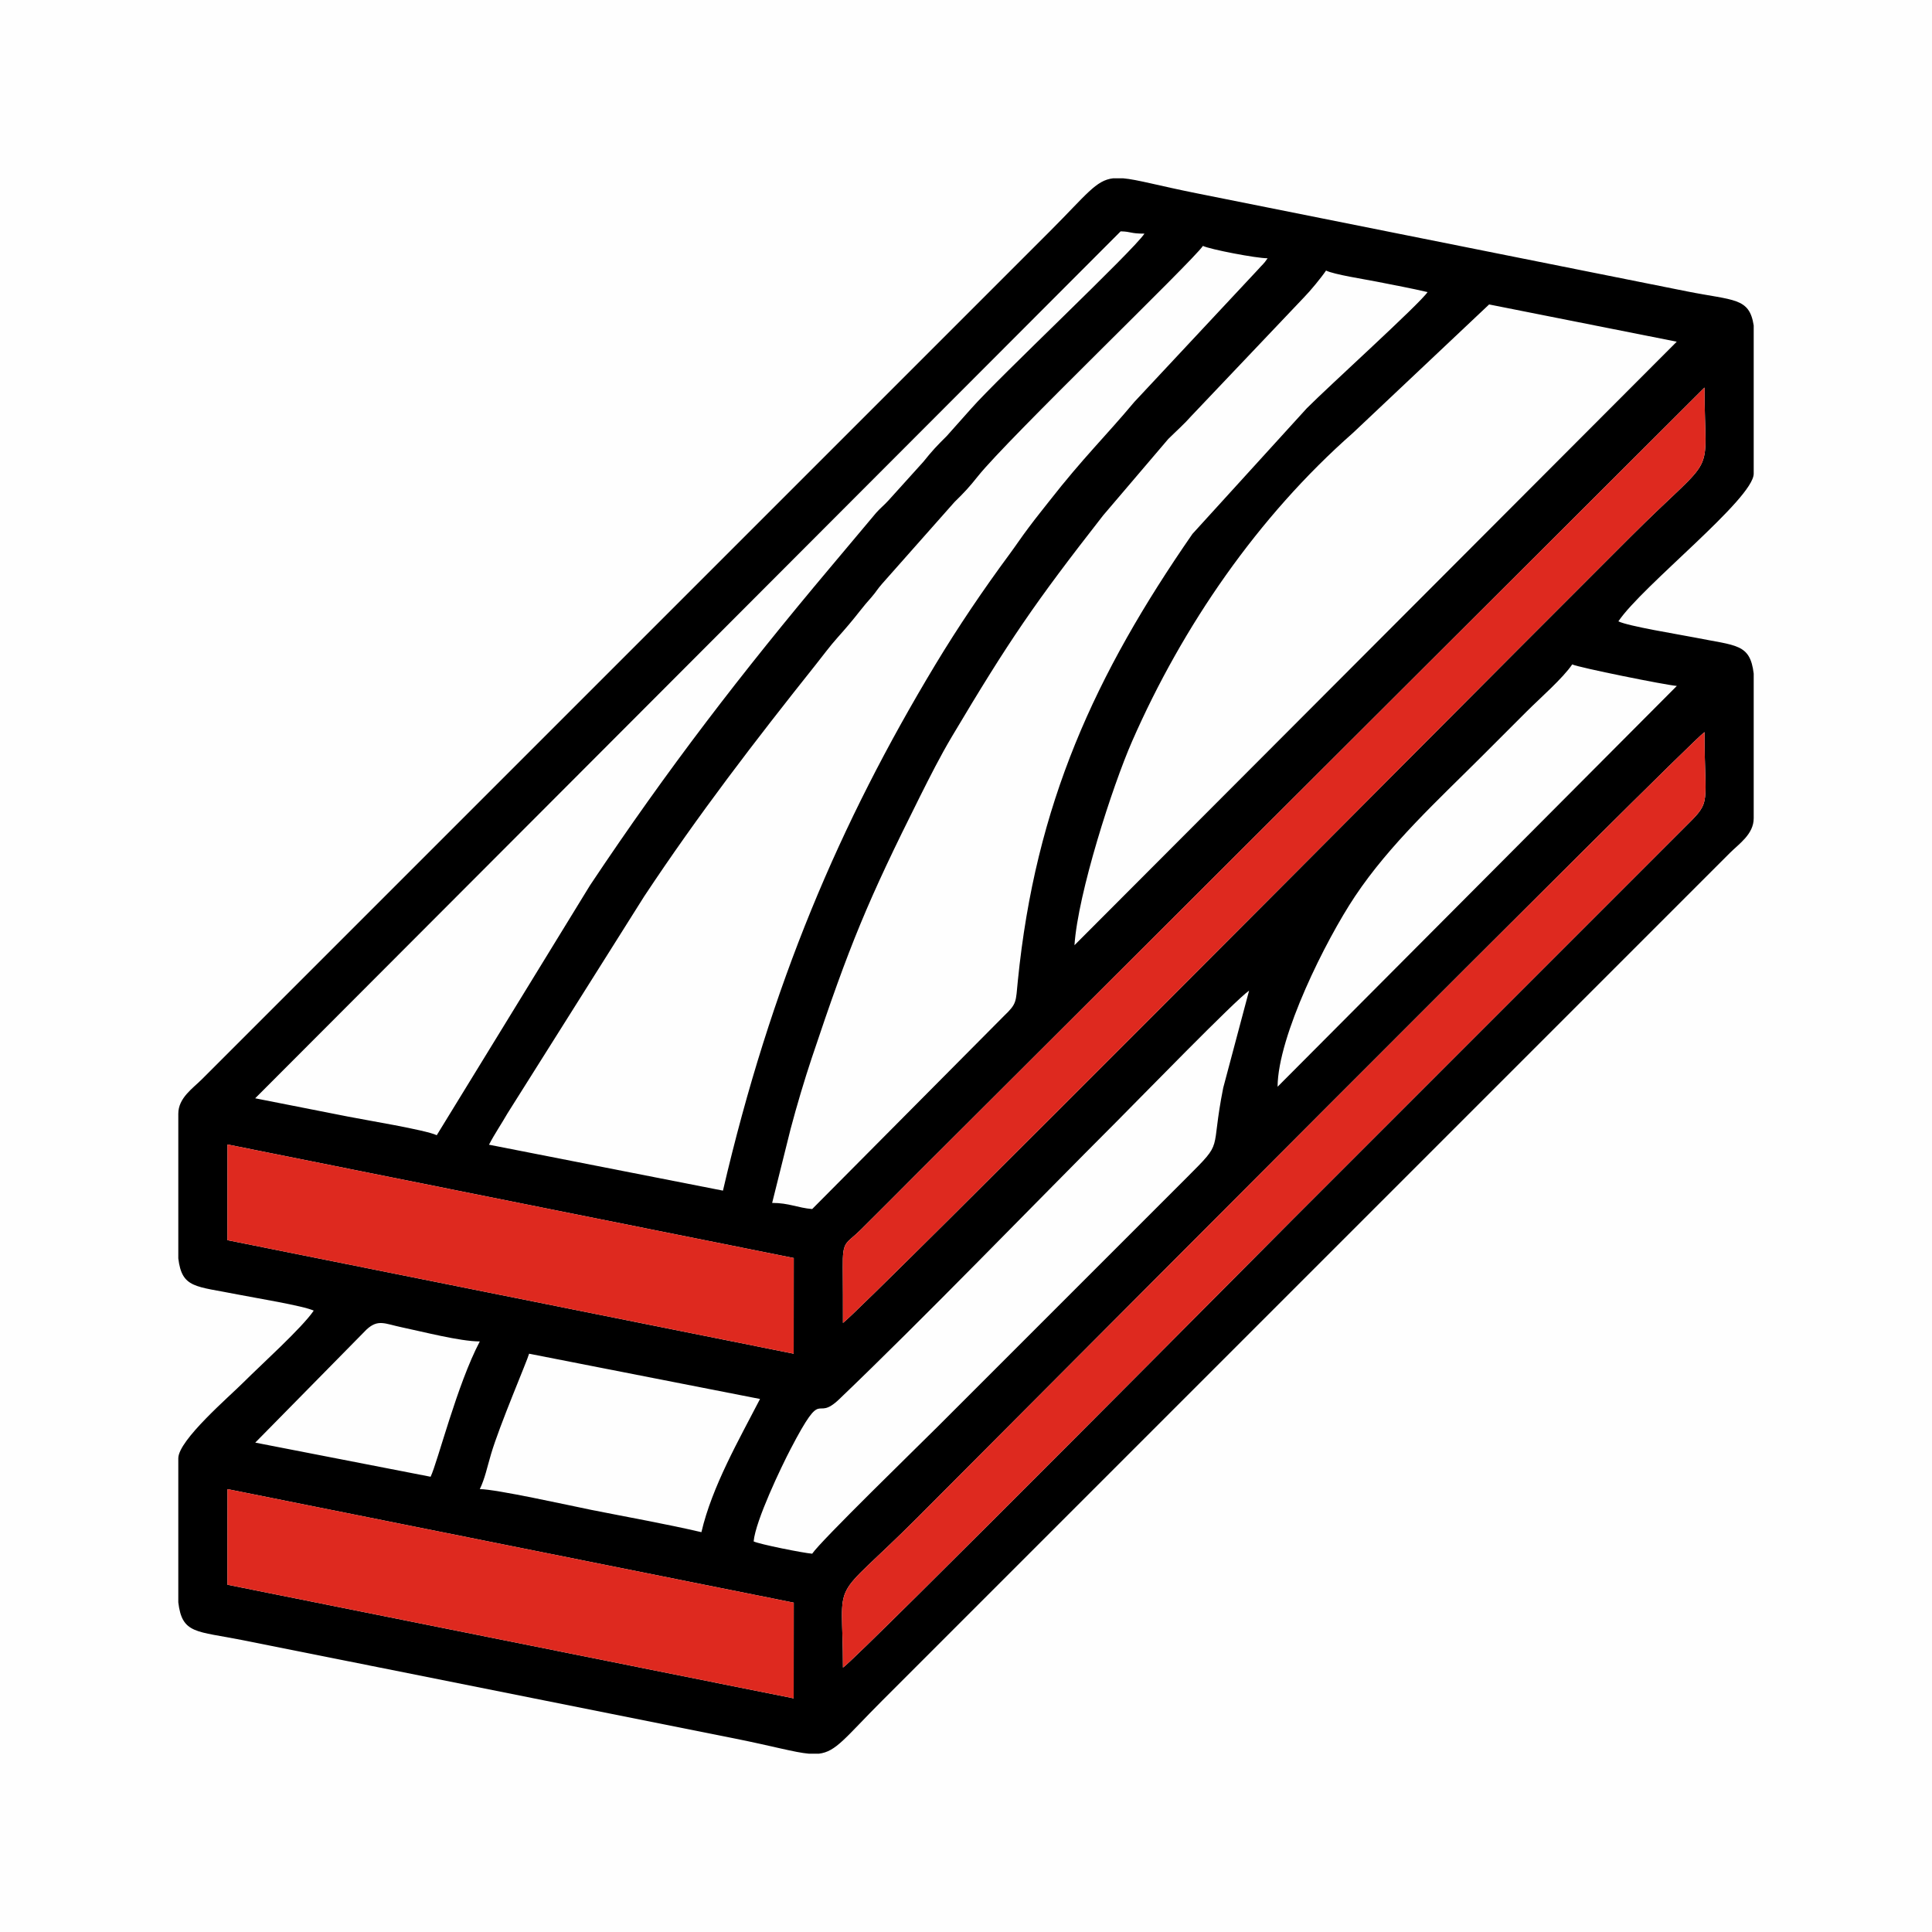 <?xml version="1.0" encoding="UTF-8"?>
<!DOCTYPE svg PUBLIC "-//W3C//DTD SVG 1.1//EN" "http://www.w3.org/Graphics/SVG/1.1/DTD/svg11.dtd">
<!-- Creator: CorelDRAW 2018 (64-Bit) -->
<svg xmlns="http://www.w3.org/2000/svg" xml:space="preserve" width="236px" height="236px" version="1.1" style="shape-rendering:geometricPrecision; text-rendering:geometricPrecision; image-rendering:optimizeQuality; fill-rule:evenodd; clip-rule:evenodd"
viewBox="0 0 236 236"
 xmlns:xlink="http://www.w3.org/1999/xlink">
 <defs>
  <style type="text/css">
   <![CDATA[
    .fil1 {fill:black}
    .fil2 {fill:#DE291F}
    .fil0 {fill:#FEFEFE}
   ]]>
  </style>
 </defs>
 <g id="Слой_x0020_1">
  <g id="_2277381566320">
   <rect class="fil0" width="236" height="236"/>
   <g>
    <path class="fil1" d="M27.79 181.9l69.17 13.87 -0.01 11.69 -69.17 -13.88 0.01 -11.68zm108.19 -160.12l1.2 0c1.76,0.15 4.32,0.9 9.04,1.84l59.83 11.97c5.77,1.15 7.64,0.73 8.17,4.17l0 18.1c0,3.05 -13.62,13.7 -16.53,18.04 1.24,0.6 7.3,1.58 9.3,1.97 5.15,1.03 6.78,0.74 7.23,4.41l0 17.68c0,1.94 -1.8,3.12 -2.91,4.23l-103.55 103.55c-4.5,4.5 -5.62,6.24 -7.74,6.48l-1.2 0c-1.75,-0.15 -4.31,-0.9 -9.04,-1.85l-60.14 -12.02c-5.66,-1.13 -7.4,-0.72 -7.86,-4.62l0 -17.59c0,-2.22 6.25,-7.56 7.98,-9.3 2.13,-2.13 7.16,-6.66 8.56,-8.74 -1.25,-0.6 -7.31,-1.58 -9.31,-1.98 -5.15,-1.03 -6.78,-0.73 -7.23,-4.4l0 -17.68c0,-1.94 1.81,-3.12 2.91,-4.23 1.28,-1.28 2.29,-2.29 3.57,-3.57 2.47,-2.47 4.67,-4.67 7.14,-7.14l92.84 -92.84c4.5,-4.5 5.62,-6.24 7.74,-6.48zm-50.3 165.38c-4.38,-1.02 -8.87,-1.81 -13.44,-2.72 -2.66,-0.54 -11.67,-2.54 -13.63,-2.54 0.63,-1.31 0.89,-2.65 1.37,-4.27 1.04,-3.54 4.47,-11.53 4.65,-12.27l28.21 5.53c-2.57,4.98 -5.86,10.69 -7.16,16.27zm-33.08 -6.77l-21.42 -4.17 13.59 -13.81c1.42,-1.31 2.23,-0.71 4.29,-0.28 2.54,0.53 7.14,1.73 9.55,1.73 -2.77,5.24 -5.15,14.73 -6.01,16.53zm-24.81 -40.59l69.17 13.87 -0.01 11.69 -69.17 -13.87 0.01 -11.69zm124.79 -18.79l-3.16 11.87c-1.62,8.13 0.18,6.33 -4.45,10.96l-30.45 30.45c-2.36,2.36 -14.27,13.94 -15.31,15.5 -1.12,-0.09 -6.42,-1.15 -7.15,-1.5 0.22,-2.53 3.42,-9.2 4.51,-11.28 4.14,-7.95 2.86,-3.14 5.94,-6.09 10.42,-9.97 23.45,-23.48 34,-34.03 2.47,-2.47 14.47,-14.81 16.07,-15.88zm0 0l0 0zm-49.61 82.69c0,-11.77 -1.89,-7.33 9.11,-18.33 7.9,-7.9 94.14,-94.6 96.13,-95.94 0,8.94 0.92,8.33 -2.16,11.37l-48.11 48.12c-1.44,1.43 -53.09,53.52 -54.97,54.78zm53.09 -70.95c0.04,-6.2 5.88,-17.9 9.45,-23.25 4.25,-6.38 10.21,-11.82 15.54,-17.15 1.91,-1.91 3.55,-3.55 5.45,-5.45 1.6,-1.6 4.43,-4.07 5.55,-5.74 0.78,0.38 11.4,2.52 12.78,2.63l-48.77 48.96zm-53.09 28.85c0,-2.26 0,-4.52 -0.02,-6.78 -0.04,-3.32 0.36,-2.8 2.18,-4.59 2.42,-2.39 4.54,-4.54 6.95,-6.95l96.13 -95.94c0,11.76 1.88,7.32 -9.12,18.32 -4.66,4.66 -9.05,9.05 -13.71,13.72 -4.42,4.41 -80.42,80.88 -82.41,82.22zm28.28 -46.14c0.42,-6.33 4.63,-19.41 7.04,-24.91 6.18,-14.1 15.37,-27.44 26.98,-37.67l16.63 -15.69 22.92 4.55 -73.57 73.72zm-32.04 32.23c-1.79,-0.15 -2.84,-0.75 -4.89,-0.75l2.25 -9.02c0.76,-2.87 1.7,-6.02 2.59,-8.69 4.64,-13.88 6.79,-19.09 13.2,-31.9 1.25,-2.49 2.46,-4.9 3.92,-7.36 6.98,-11.73 10.08,-16.27 18.47,-27.01l7.96 -9.34c0.99,-0.98 1.92,-1.79 2.82,-2.81l13.73 -14.46c0.79,-0.8 2.14,-2.44 2.72,-3.3 1,0.49 4.6,1.04 6.17,1.35 2.26,0.45 4.18,0.8 6.23,1.28 -0.96,1.44 -12.08,11.5 -14.75,14.19l-13.97 15.35c-11.91,17.2 -19.17,33 -21.33,54.6 -0.26,2.61 -0.09,2.75 -1.71,4.3l-23.41 23.57zm-10.9 -2.25l-28.58 -5.61c0.7,-1.34 1.54,-2.57 2.25,-3.81l16.7 -26.51c6.65,-10.04 13.6,-19.07 20.95,-28.3 0.91,-1.14 1.69,-2.22 2.68,-3.33 0.95,-1.06 1.86,-2.13 2.75,-3.27 0.65,-0.83 0.73,-0.89 1.37,-1.63 0.64,-0.74 0.69,-0.95 1.33,-1.68l8.83 -9.97c1.26,-1.24 1.76,-1.77 2.86,-3.15 3.7,-4.64 26.23,-26.26 27.49,-28.14 0.86,0.42 6.5,1.51 7.9,1.51 -0.51,0.76 -0.61,0.73 -1.21,1.42l-15.07 16.13c-3.5,4.19 -6.23,6.79 -10.41,12.14 -0.85,1.09 -1.56,1.95 -2.47,3.17 -0.92,1.22 -1.5,2.11 -2.36,3.28 -3.18,4.3 -6.3,8.91 -9.06,13.49 -11.68,19.38 -20.08,39.06 -25.95,64.26zm-34.96 -6.77c-1.36,-0.65 -8.72,-1.85 -10.87,-2.28l-11.31 -2.23 105.72 -105.9c1.35,0.03 1.12,0.28 2.91,0.28 -1.46,2.18 -17.79,17.54 -21.14,21.34l-3.01 3.38c-1.25,1.24 -1.76,1.78 -2.86,3.15l-4.28 4.74c-0.55,0.6 -0.96,0.9 -1.5,1.51l-5.66 6.74c-10.73,12.76 -19.84,24.58 -29.28,38.75l-18.72 30.52z"/>
    <polygon class="fil2" points="27.78,151.49 96.95,165.36 96.96,153.67 27.79,139.8 "/>
    <path class="fil2" d="M112.08 143.28c-2.41,2.41 -4.53,4.56 -6.95,6.95 -1.82,1.79 -2.22,1.27 -2.18,4.59 0.02,2.26 0.02,4.52 0.02,6.78 1.99,-1.34 77.99,-77.81 82.41,-82.22 4.66,-4.67 9.05,-9.06 13.71,-13.72 11,-11 9.12,-6.56 9.12,-18.32l-96.13 95.94z"/>
    <path class="fil2" d="M112.08 185.37c-11,11 -9.11,6.56 -9.11,18.33 1.88,-1.26 53.53,-53.35 54.97,-54.78l48.11 -48.12c3.08,-3.04 2.16,-2.43 2.16,-11.37 -1.99,1.34 -88.23,88.04 -96.13,95.94z"/>
    <polygon class="fil2" points="96.96,195.77 27.79,181.9 27.78,193.58 96.95,207.46 "/>
   </g>
  </g>
 </g>
</svg>
